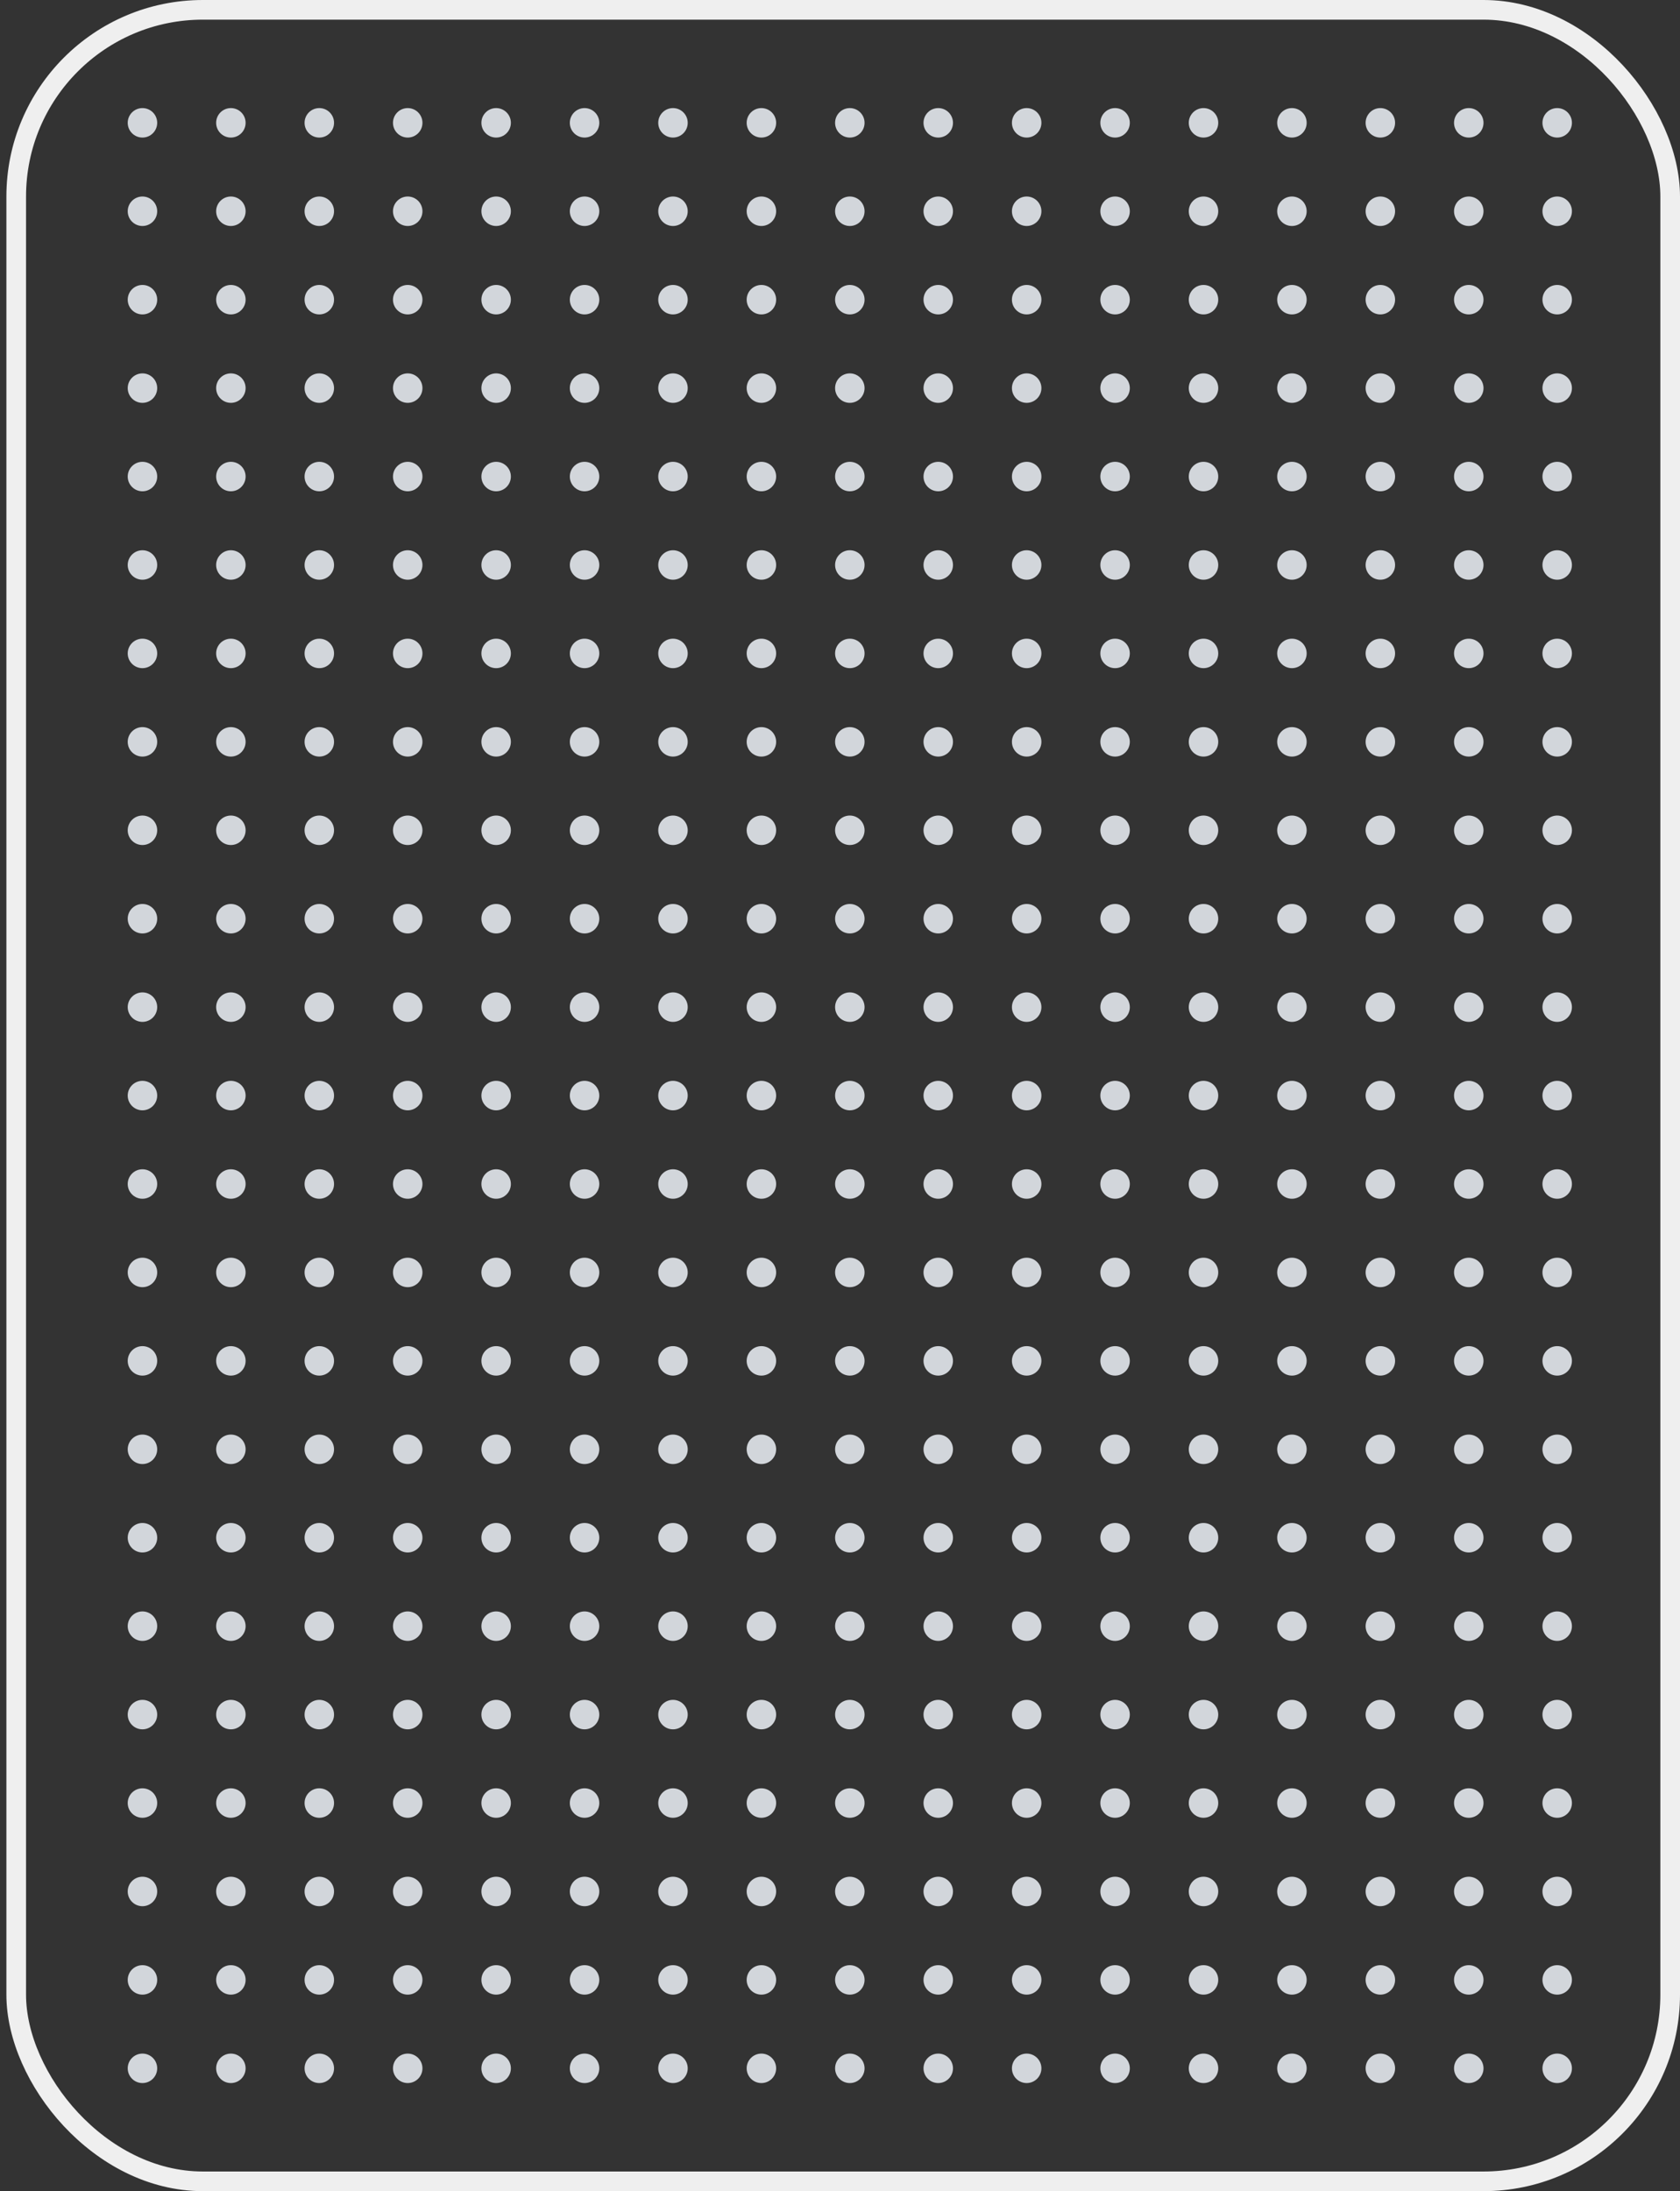 <svg width="171" height="223" viewBox="0 0 171 223" fill="none" xmlns="http://www.w3.org/2000/svg">
<rect x="0" y="0" width="171" height="223" fill="#333333" stroke="none"/>
<g clip-path="url(#clip0_6_1820)">
<circle cx="14.5" cy="12.5" r="1.5" fill="#D2D6DB"/>
<circle cx="23.5" cy="12.5" r="1.5" fill="#D2D6DB"/>
<circle cx="32.5" cy="12.5" r="1.5" fill="#D2D6DB"/>
<circle cx="41.5" cy="12.5" r="1.5" fill="#D2D6DB"/>
<circle cx="50.5" cy="12.5" r="1.5" fill="#D2D6DB"/>
<circle cx="59.5" cy="12.5" r="1.5" fill="#D2D6DB"/>
<circle cx="68.5" cy="12.5" r="1.5" fill="#D2D6DB"/>
<circle cx="77.5" cy="12.5" r="1.5" fill="#D2D6DB"/>
<circle cx="86.5" cy="12.5" r="1.5" fill="#D2D6DB"/>
<circle cx="95.5" cy="12.5" r="1.5" fill="#D2D6DB"/>
<circle cx="104.5" cy="12.5" r="1.5" fill="#D2D6DB"/>
<circle cx="113.5" cy="12.5" r="1.5" fill="#D2D6DB"/>
<circle cx="122.5" cy="12.5" r="1.5" fill="#D2D6DB"/>
<circle cx="131.5" cy="12.5" r="1.5" fill="#D2D6DB"/>
<circle cx="140.5" cy="12.5" r="1.5" fill="#D2D6DB"/>
<circle cx="149.5" cy="12.5" r="1.5" fill="#D2D6DB"/>
<circle cx="158.5" cy="12.5" r="1.5" fill="#D2D6DB"/>
<circle cx="14.5" cy="21.5" r="1.5" fill="#D2D6DB"/>
<circle cx="23.5" cy="21.5" r="1.5" fill="#D2D6DB"/>
<circle cx="32.5" cy="21.5" r="1.5" fill="#D2D6DB"/>
<circle cx="41.5" cy="21.5" r="1.5" fill="#D2D6DB"/>
<circle cx="50.5" cy="21.5" r="1.5" fill="#D2D6DB"/>
<circle cx="59.5" cy="21.5" r="1.5" fill="#D2D6DB"/>
<circle cx="68.5" cy="21.5" r="1.5" fill="#D2D6DB"/>
<circle cx="77.5" cy="21.5" r="1.5" fill="#D2D6DB"/>
<circle cx="86.5" cy="21.5" r="1.5" fill="#D2D6DB"/>
<circle cx="95.5" cy="21.5" r="1.5" fill="#D2D6DB"/>
<circle cx="104.5" cy="21.5" r="1.5" fill="#D2D6DB"/>
<circle cx="113.5" cy="21.5" r="1.5" fill="#D2D6DB"/>
<circle cx="122.5" cy="21.5" r="1.5" fill="#D2D6DB"/>
<circle cx="131.5" cy="21.5" r="1.5" fill="#D2D6DB"/>
<circle cx="140.5" cy="21.5" r="1.5" fill="#D2D6DB"/>
<circle cx="149.5" cy="21.5" r="1.5" fill="#D2D6DB"/>
<circle cx="158.5" cy="21.5" r="1.5" fill="#D2D6DB"/>
<circle cx="14.5" cy="30.5" r="1.5" fill="#D2D6DB"/>
<circle cx="23.5" cy="30.5" r="1.5" fill="#D2D6DB"/>
<circle cx="32.5" cy="30.5" r="1.5" fill="#D2D6DB"/>
<circle cx="41.5" cy="30.5" r="1.5" fill="#D2D6DB"/>
<circle cx="50.5" cy="30.5" r="1.5" fill="#D2D6DB"/>
<circle cx="59.5" cy="30.5" r="1.5" fill="#D2D6DB"/>
<circle cx="68.5" cy="30.5" r="1.5" fill="#D2D6DB"/>
<circle cx="77.5" cy="30.5" r="1.5" fill="#D2D6DB"/>
<circle cx="86.5" cy="30.5" r="1.5" fill="#D2D6DB"/>
<circle cx="95.5" cy="30.5" r="1.5" fill="#D2D6DB"/>
<circle cx="104.5" cy="30.5" r="1.5" fill="#D2D6DB"/>
<circle cx="113.5" cy="30.5" r="1.5" fill="#D2D6DB"/>
<circle cx="122.5" cy="30.5" r="1.5" fill="#D2D6DB"/>
<circle cx="131.5" cy="30.5" r="1.5" fill="#D2D6DB"/>
<circle cx="140.5" cy="30.5" r="1.5" fill="#D2D6DB"/>
<circle cx="149.5" cy="30.5" r="1.5" fill="#D2D6DB"/>
<circle cx="158.5" cy="30.5" r="1.5" fill="#D2D6DB"/>
<circle cx="14.5" cy="39.5" r="1.5" fill="#D2D6DB"/>
<circle cx="23.5" cy="39.5" r="1.5" fill="#D2D6DB"/>
<circle cx="32.5" cy="39.5" r="1.5" fill="#D2D6DB"/>
<circle cx="41.5" cy="39.5" r="1.5" fill="#D2D6DB"/>
<circle cx="50.5" cy="39.5" r="1.5" fill="#D2D6DB"/>
<circle cx="59.5" cy="39.5" r="1.5" fill="#D2D6DB"/>
<circle cx="68.5" cy="39.5" r="1.5" fill="#D2D6DB"/>
<circle cx="77.5" cy="39.5" r="1.5" fill="#D2D6DB"/>
<circle cx="86.5" cy="39.5" r="1.5" fill="#D2D6DB"/>
<circle cx="95.5" cy="39.5" r="1.5" fill="#D2D6DB"/>
<circle cx="104.5" cy="39.5" r="1.5" fill="#D2D6DB"/>
<circle cx="113.5" cy="39.5" r="1.5" fill="#D2D6DB"/>
<circle cx="122.5" cy="39.5" r="1.5" fill="#D2D6DB"/>
<circle cx="131.5" cy="39.5" r="1.5" fill="#D2D6DB"/>
<circle cx="140.5" cy="39.5" r="1.5" fill="#D2D6DB"/>
<circle cx="149.5" cy="39.5" r="1.5" fill="#D2D6DB"/>
<circle cx="158.5" cy="39.5" r="1.5" fill="#D2D6DB"/>
<circle cx="14.5" cy="48.5" r="1.5" fill="#D2D6DB"/>
<circle cx="23.5" cy="48.5" r="1.5" fill="#D2D6DB"/>
<circle cx="32.5" cy="48.5" r="1.5" fill="#D2D6DB"/>
<circle cx="41.5" cy="48.5" r="1.5" fill="#D2D6DB"/>
<circle cx="50.5" cy="48.5" r="1.5" fill="#D2D6DB"/>
<circle cx="59.5" cy="48.5" r="1.5" fill="#D2D6DB"/>
<circle cx="68.5" cy="48.5" r="1.5" fill="#D2D6DB"/>
<circle cx="77.5" cy="48.5" r="1.5" fill="#D2D6DB"/>
<circle cx="86.5" cy="48.5" r="1.5" fill="#D2D6DB"/>
<circle cx="95.5" cy="48.5" r="1.5" fill="#D2D6DB"/>
<circle cx="104.5" cy="48.5" r="1.5" fill="#D2D6DB"/>
<circle cx="113.5" cy="48.5" r="1.5" fill="#D2D6DB"/>
<circle cx="122.5" cy="48.5" r="1.5" fill="#D2D6DB"/>
<circle cx="131.5" cy="48.5" r="1.5" fill="#D2D6DB"/>
<circle cx="140.5" cy="48.5" r="1.5" fill="#D2D6DB"/>
<circle cx="149.5" cy="48.5" r="1.5" fill="#D2D6DB"/>
<circle cx="158.5" cy="48.5" r="1.5" fill="#D2D6DB"/>
<circle cx="14.5" cy="57.5" r="1.5" fill="#D2D6DB"/>
<circle cx="23.5" cy="57.5" r="1.5" fill="#D2D6DB"/>
<circle cx="32.5" cy="57.5" r="1.5" fill="#D2D6DB"/>
<circle cx="41.5" cy="57.5" r="1.5" fill="#D2D6DB"/>
<circle cx="50.5" cy="57.5" r="1.5" fill="#D2D6DB"/>
<circle cx="59.5" cy="57.5" r="1.5" fill="#D2D6DB"/>
<circle cx="68.5" cy="57.5" r="1.5" fill="#D2D6DB"/>
<circle cx="77.5" cy="57.5" r="1.5" fill="#D2D6DB"/>
<circle cx="86.5" cy="57.5" r="1.5" fill="#D2D6DB"/>
<circle cx="95.5" cy="57.5" r="1.5" fill="#D2D6DB"/>
<circle cx="104.5" cy="57.5" r="1.5" fill="#D2D6DB"/>
<circle cx="113.5" cy="57.5" r="1.5" fill="#D2D6DB"/>
<circle cx="122.5" cy="57.5" r="1.5" fill="#D2D6DB"/>
<circle cx="131.5" cy="57.5" r="1.5" fill="#D2D6DB"/>
<circle cx="140.5" cy="57.5" r="1.5" fill="#D2D6DB"/>
<circle cx="149.5" cy="57.5" r="1.5" fill="#D2D6DB"/>
<circle cx="158.5" cy="57.5" r="1.5" fill="#D2D6DB"/>
<circle cx="14.5" cy="66.5" r="1.5" fill="#D2D6DB"/>
<circle cx="23.5" cy="66.5" r="1.5" fill="#D2D6DB"/>
<circle cx="32.5" cy="66.5" r="1.5" fill="#D2D6DB"/>
<circle cx="41.5" cy="66.5" r="1.5" fill="#D2D6DB"/>
<circle cx="50.5" cy="66.5" r="1.5" fill="#D2D6DB"/>
<circle cx="59.5" cy="66.5" r="1.5" fill="#D2D6DB"/>
<circle cx="68.5" cy="66.5" r="1.5" fill="#D2D6DB"/>
<circle cx="77.5" cy="66.5" r="1.5" fill="#D2D6DB"/>
<circle cx="86.5" cy="66.5" r="1.5" fill="#D2D6DB"/>
<circle cx="95.5" cy="66.5" r="1.5" fill="#D2D6DB"/>
<circle cx="104.5" cy="66.5" r="1.5" fill="#D2D6DB"/>
<circle cx="113.5" cy="66.5" r="1.5" fill="#D2D6DB"/>
<circle cx="122.5" cy="66.5" r="1.5" fill="#D2D6DB"/>
<circle cx="131.5" cy="66.5" r="1.5" fill="#D2D6DB"/>
<circle cx="140.5" cy="66.5" r="1.5" fill="#D2D6DB"/>
<circle cx="149.5" cy="66.5" r="1.5" fill="#D2D6DB"/>
<circle cx="158.5" cy="66.5" r="1.5" fill="#D2D6DB"/>
<circle cx="14.5" cy="75.5" r="1.5" fill="#D2D6DB"/>
<circle cx="23.5" cy="75.5" r="1.5" fill="#D2D6DB"/>
<circle cx="32.5" cy="75.5" r="1.5" fill="#D2D6DB"/>
<circle cx="41.5" cy="75.5" r="1.5" fill="#D2D6DB"/>
<circle cx="50.5" cy="75.5" r="1.5" fill="#D2D6DB"/>
<circle cx="59.5" cy="75.5" r="1.5" fill="#D2D6DB"/>
<circle cx="68.5" cy="75.5" r="1.5" fill="#D2D6DB"/>
<circle cx="77.5" cy="75.5" r="1.5" fill="#D2D6DB"/>
<circle cx="86.5" cy="75.5" r="1.5" fill="#D2D6DB"/>
<circle cx="95.5" cy="75.5" r="1.5" fill="#D2D6DB"/>
<circle cx="104.5" cy="75.5" r="1.5" fill="#D2D6DB"/>
<circle cx="113.5" cy="75.5" r="1.5" fill="#D2D6DB"/>
<circle cx="122.5" cy="75.5" r="1.5" fill="#D2D6DB"/>
<circle cx="131.5" cy="75.5" r="1.5" fill="#D2D6DB"/>
<circle cx="140.5" cy="75.5" r="1.5" fill="#D2D6DB"/>
<circle cx="149.5" cy="75.5" r="1.5" fill="#D2D6DB"/>
<circle cx="158.5" cy="75.5" r="1.5" fill="#D2D6DB"/>
<circle cx="14.5" cy="84.5" r="1.5" fill="#D2D6DB"/>
<circle cx="23.5" cy="84.5" r="1.5" fill="#D2D6DB"/>
<circle cx="32.5" cy="84.5" r="1.5" fill="#D2D6DB"/>
<circle cx="41.5" cy="84.5" r="1.5" fill="#D2D6DB"/>
<circle cx="50.5" cy="84.5" r="1.5" fill="#D2D6DB"/>
<circle cx="59.5" cy="84.5" r="1.5" fill="#D2D6DB"/>
<circle cx="68.5" cy="84.5" r="1.5" fill="#D2D6DB"/>
<circle cx="77.5" cy="84.5" r="1.5" fill="#D2D6DB"/>
<circle cx="86.5" cy="84.5" r="1.5" fill="#D2D6DB"/>
<circle cx="95.5" cy="84.5" r="1.5" fill="#D2D6DB"/>
<circle cx="104.5" cy="84.5" r="1.5" fill="#D2D6DB"/>
<circle cx="113.5" cy="84.5" r="1.5" fill="#D2D6DB"/>
<circle cx="122.5" cy="84.5" r="1.5" fill="#D2D6DB"/>
<circle cx="131.5" cy="84.5" r="1.5" fill="#D2D6DB"/>
<circle cx="140.5" cy="84.5" r="1.5" fill="#D2D6DB"/>
<circle cx="149.5" cy="84.5" r="1.5" fill="#D2D6DB"/>
<circle cx="158.5" cy="84.5" r="1.5" fill="#D2D6DB"/>
<circle cx="14.5" cy="93.5" r="1.5" fill="#D2D6DB"/>
<circle cx="23.5" cy="93.5" r="1.5" fill="#D2D6DB"/>
<circle cx="32.5" cy="93.5" r="1.5" fill="#D2D6DB"/>
<circle cx="41.5" cy="93.5" r="1.5" fill="#D2D6DB"/>
<circle cx="50.5" cy="93.5" r="1.5" fill="#D2D6DB"/>
<circle cx="59.5" cy="93.5" r="1.5" fill="#D2D6DB"/>
<circle cx="68.5" cy="93.5" r="1.5" fill="#D2D6DB"/>
<circle cx="77.5" cy="93.5" r="1.5" fill="#D2D6DB"/>
<circle cx="86.5" cy="93.5" r="1.5" fill="#D2D6DB"/>
<circle cx="95.5" cy="93.5" r="1.5" fill="#D2D6DB"/>
<circle cx="104.5" cy="93.5" r="1.5" fill="#D2D6DB"/>
<circle cx="113.5" cy="93.5" r="1.5" fill="#D2D6DB"/>
<circle cx="122.5" cy="93.5" r="1.5" fill="#D2D6DB"/>
<circle cx="131.5" cy="93.5" r="1.5" fill="#D2D6DB"/>
<circle cx="140.5" cy="93.5" r="1.5" fill="#D2D6DB"/>
<circle cx="149.5" cy="93.5" r="1.5" fill="#D2D6DB"/>
<circle cx="158.5" cy="93.5" r="1.5" fill="#D2D6DB"/>
<circle cx="14.5" cy="102.5" r="1.5" fill="#D2D6DB"/>
<circle cx="23.5" cy="102.5" r="1.5" fill="#D2D6DB"/>
<circle cx="32.5" cy="102.5" r="1.5" fill="#D2D6DB"/>
<circle cx="41.5" cy="102.5" r="1.5" fill="#D2D6DB"/>
<circle cx="50.5" cy="102.5" r="1.5" fill="#D2D6DB"/>
<circle cx="59.5" cy="102.5" r="1.5" fill="#D2D6DB"/>
<circle cx="68.5" cy="102.5" r="1.5" fill="#D2D6DB"/>
<circle cx="77.5" cy="102.5" r="1.5" fill="#D2D6DB"/>
<circle cx="86.5" cy="102.5" r="1.5" fill="#D2D6DB"/>
<circle cx="95.5" cy="102.5" r="1.5" fill="#D2D6DB"/>
<circle cx="104.5" cy="102.5" r="1.5" fill="#D2D6DB"/>
<circle cx="113.5" cy="102.5" r="1.5" fill="#D2D6DB"/>
<circle cx="122.5" cy="102.5" r="1.5" fill="#D2D6DB"/>
<circle cx="131.5" cy="102.5" r="1.5" fill="#D2D6DB"/>
<circle cx="140.5" cy="102.5" r="1.5" fill="#D2D6DB"/>
<circle cx="149.5" cy="102.5" r="1.5" fill="#D2D6DB"/>
<circle cx="158.5" cy="102.5" r="1.5" fill="#D2D6DB"/>
<circle cx="14.5" cy="111.5" r="1.5" fill="#D2D6DB"/>
<circle cx="23.5" cy="111.5" r="1.5" fill="#D2D6DB"/>
<circle cx="32.5" cy="111.5" r="1.5" fill="#D2D6DB"/>
<circle cx="41.5" cy="111.5" r="1.5" fill="#D2D6DB"/>
<circle cx="50.5" cy="111.5" r="1.5" fill="#D2D6DB"/>
<circle cx="59.5" cy="111.5" r="1.5" fill="#D2D6DB"/>
<circle cx="68.5" cy="111.5" r="1.5" fill="#D2D6DB"/>
<circle cx="77.5" cy="111.5" r="1.5" fill="#D2D6DB"/>
<circle cx="86.5" cy="111.5" r="1.5" fill="#D2D6DB"/>
<circle cx="95.5" cy="111.5" r="1.5" fill="#D2D6DB"/>
<circle cx="104.5" cy="111.5" r="1.5" fill="#D2D6DB"/>
<circle cx="113.5" cy="111.5" r="1.5" fill="#D2D6DB"/>
<circle cx="122.5" cy="111.5" r="1.5" fill="#D2D6DB"/>
<circle cx="131.5" cy="111.5" r="1.5" fill="#D2D6DB"/>
<circle cx="140.5" cy="111.5" r="1.5" fill="#D2D6DB"/>
<circle cx="149.5" cy="111.5" r="1.5" fill="#D2D6DB"/>
<circle cx="158.5" cy="111.5" r="1.5" fill="#D2D6DB"/>
<circle cx="14.5" cy="120.5" r="1.5" fill="#D2D6DB"/>
<circle cx="23.5" cy="120.5" r="1.5" fill="#D2D6DB"/>
<circle cx="32.5" cy="120.5" r="1.5" fill="#D2D6DB"/>
<circle cx="41.5" cy="120.5" r="1.5" fill="#D2D6DB"/>
<circle cx="50.5" cy="120.5" r="1.5" fill="#D2D6DB"/>
<circle cx="59.5" cy="120.5" r="1.5" fill="#D2D6DB"/>
<circle cx="68.5" cy="120.5" r="1.5" fill="#D2D6DB"/>
<circle cx="77.5" cy="120.5" r="1.5" fill="#D2D6DB"/>
<circle cx="86.5" cy="120.5" r="1.5" fill="#D2D6DB"/>
<circle cx="95.5" cy="120.5" r="1.5" fill="#D2D6DB"/>
<circle cx="104.5" cy="120.5" r="1.5" fill="#D2D6DB"/>
<circle cx="113.5" cy="120.5" r="1.5" fill="#D2D6DB"/>
<circle cx="122.5" cy="120.5" r="1.5" fill="#D2D6DB"/>
<circle cx="131.5" cy="120.5" r="1.5" fill="#D2D6DB"/>
<circle cx="140.5" cy="120.5" r="1.5" fill="#D2D6DB"/>
<circle cx="149.5" cy="120.5" r="1.5" fill="#D2D6DB"/>
<circle cx="158.5" cy="120.5" r="1.5" fill="#D2D6DB"/>
<circle cx="14.5" cy="129.5" r="1.5" fill="#D2D6DB"/>
<circle cx="23.5" cy="129.5" r="1.5" fill="#D2D6DB"/>
<circle cx="32.5" cy="129.5" r="1.5" fill="#D2D6DB"/>
<circle cx="41.5" cy="129.5" r="1.5" fill="#D2D6DB"/>
<circle cx="50.5" cy="129.5" r="1.5" fill="#D2D6DB"/>
<circle cx="59.5" cy="129.5" r="1.5" fill="#D2D6DB"/>
<circle cx="68.5" cy="129.5" r="1.5" fill="#D2D6DB"/>
<circle cx="77.5" cy="129.5" r="1.5" fill="#D2D6DB"/>
<circle cx="86.5" cy="129.5" r="1.5" fill="#D2D6DB"/>
<circle cx="95.5" cy="129.5" r="1.5" fill="#D2D6DB"/>
<circle cx="104.5" cy="129.5" r="1.5" fill="#D2D6DB"/>
<circle cx="113.5" cy="129.5" r="1.5" fill="#D2D6DB"/>
<circle cx="122.5" cy="129.5" r="1.5" fill="#D2D6DB"/>
<circle cx="131.5" cy="129.5" r="1.5" fill="#D2D6DB"/>
<circle cx="140.5" cy="129.5" r="1.5" fill="#D2D6DB"/>
<circle cx="149.5" cy="129.5" r="1.5" fill="#D2D6DB"/>
<circle cx="158.5" cy="129.5" r="1.5" fill="#D2D6DB"/>
<circle cx="14.5" cy="138.5" r="1.5" fill="#D2D6DB"/>
<circle cx="23.5" cy="138.5" r="1.5" fill="#D2D6DB"/>
<circle cx="32.5" cy="138.5" r="1.5" fill="#D2D6DB"/>
<circle cx="41.5" cy="138.5" r="1.5" fill="#D2D6DB"/>
<circle cx="50.5" cy="138.5" r="1.5" fill="#D2D6DB"/>
<circle cx="59.5" cy="138.5" r="1.5" fill="#D2D6DB"/>
<circle cx="68.5" cy="138.5" r="1.5" fill="#D2D6DB"/>
<circle cx="77.5" cy="138.5" r="1.5" fill="#D2D6DB"/>
<circle cx="86.5" cy="138.5" r="1.5" fill="#D2D6DB"/>
<circle cx="95.5" cy="138.5" r="1.5" fill="#D2D6DB"/>
<circle cx="104.5" cy="138.5" r="1.5" fill="#D2D6DB"/>
<circle cx="113.5" cy="138.5" r="1.5" fill="#D2D6DB"/>
<circle cx="122.5" cy="138.5" r="1.5" fill="#D2D6DB"/>
<circle cx="131.5" cy="138.5" r="1.5" fill="#D2D6DB"/>
<circle cx="140.5" cy="138.5" r="1.5" fill="#D2D6DB"/>
<circle cx="149.5" cy="138.5" r="1.5" fill="#D2D6DB"/>
<circle cx="158.5" cy="138.5" r="1.5" fill="#D2D6DB"/>
<circle cx="14.5" cy="147.5" r="1.5" fill="#D2D6DB"/>
<circle cx="23.5" cy="147.5" r="1.5" fill="#D2D6DB"/>
<circle cx="32.5" cy="147.5" r="1.5" fill="#D2D6DB"/>
<circle cx="41.5" cy="147.5" r="1.5" fill="#D2D6DB"/>
<circle cx="50.5" cy="147.5" r="1.5" fill="#D2D6DB"/>
<circle cx="59.5" cy="147.5" r="1.5" fill="#D2D6DB"/>
<circle cx="68.5" cy="147.5" r="1.5" fill="#D2D6DB"/>
<circle cx="77.5" cy="147.5" r="1.5" fill="#D2D6DB"/>
<circle cx="86.5" cy="147.5" r="1.5" fill="#D2D6DB"/>
<circle cx="95.5" cy="147.5" r="1.5" fill="#D2D6DB"/>
<circle cx="104.5" cy="147.5" r="1.5" fill="#D2D6DB"/>
<circle cx="113.5" cy="147.5" r="1.5" fill="#D2D6DB"/>
<circle cx="122.5" cy="147.5" r="1.5" fill="#D2D6DB"/>
<circle cx="131.5" cy="147.5" r="1.5" fill="#D2D6DB"/>
<circle cx="140.5" cy="147.5" r="1.5" fill="#D2D6DB"/>
<circle cx="149.5" cy="147.5" r="1.5" fill="#D2D6DB"/>
<circle cx="158.5" cy="147.5" r="1.5" fill="#D2D6DB"/>
<circle cx="14.5" cy="156.5" r="1.5" fill="#D2D6DB"/>
<circle cx="23.5" cy="156.5" r="1.5" fill="#D2D6DB"/>
<circle cx="32.5" cy="156.5" r="1.5" fill="#D2D6DB"/>
<circle cx="41.5" cy="156.5" r="1.5" fill="#D2D6DB"/>
<circle cx="50.5" cy="156.5" r="1.5" fill="#D2D6DB"/>
<circle cx="59.5" cy="156.5" r="1.5" fill="#D2D6DB"/>
<circle cx="68.5" cy="156.5" r="1.5" fill="#D2D6DB"/>
<circle cx="77.5" cy="156.5" r="1.5" fill="#D2D6DB"/>
<circle cx="86.5" cy="156.5" r="1.5" fill="#D2D6DB"/>
<circle cx="95.5" cy="156.5" r="1.5" fill="#D2D6DB"/>
<circle cx="104.5" cy="156.5" r="1.5" fill="#D2D6DB"/>
<circle cx="113.5" cy="156.5" r="1.5" fill="#D2D6DB"/>
<circle cx="122.5" cy="156.5" r="1.5" fill="#D2D6DB"/>
<circle cx="131.5" cy="156.5" r="1.5" fill="#D2D6DB"/>
<circle cx="140.5" cy="156.5" r="1.5" fill="#D2D6DB"/>
<circle cx="149.5" cy="156.5" r="1.5" fill="#D2D6DB"/>
<circle cx="158.5" cy="156.5" r="1.5" fill="#D2D6DB"/>
<circle cx="14.5" cy="165.5" r="1.5" fill="#D2D6DB"/>
<circle cx="23.5" cy="165.5" r="1.5" fill="#D2D6DB"/>
<circle cx="32.5" cy="165.5" r="1.5" fill="#D2D6DB"/>
<circle cx="41.5" cy="165.5" r="1.5" fill="#D2D6DB"/>
<circle cx="50.5" cy="165.5" r="1.5" fill="#D2D6DB"/>
<circle cx="59.5" cy="165.5" r="1.5" fill="#D2D6DB"/>
<circle cx="68.5" cy="165.5" r="1.5" fill="#D2D6DB"/>
<circle cx="77.5" cy="165.5" r="1.5" fill="#D2D6DB"/>
<circle cx="86.5" cy="165.5" r="1.5" fill="#D2D6DB"/>
<circle cx="95.5" cy="165.5" r="1.5" fill="#D2D6DB"/>
<circle cx="104.5" cy="165.5" r="1.5" fill="#D2D6DB"/>
<circle cx="113.5" cy="165.5" r="1.5" fill="#D2D6DB"/>
<circle cx="122.5" cy="165.5" r="1.5" fill="#D2D6DB"/>
<circle cx="131.5" cy="165.5" r="1.5" fill="#D2D6DB"/>
<circle cx="140.5" cy="165.5" r="1.5" fill="#D2D6DB"/>
<circle cx="149.5" cy="165.5" r="1.5" fill="#D2D6DB"/>
<circle cx="158.5" cy="165.5" r="1.5" fill="#D2D6DB"/>
<circle cx="14.5" cy="174.5" r="1.5" fill="#D2D6DB"/>
<circle cx="23.5" cy="174.5" r="1.5" fill="#D2D6DB"/>
<circle cx="32.5" cy="174.5" r="1.5" fill="#D2D6DB"/>
<circle cx="41.5" cy="174.5" r="1.5" fill="#D2D6DB"/>
<circle cx="50.5" cy="174.5" r="1.5" fill="#D2D6DB"/>
<circle cx="59.5" cy="174.5" r="1.5" fill="#D2D6DB"/>
<circle cx="68.5" cy="174.5" r="1.5" fill="#D2D6DB"/>
<circle cx="77.5" cy="174.5" r="1.5" fill="#D2D6DB"/>
<circle cx="86.5" cy="174.5" r="1.5" fill="#D2D6DB"/>
<circle cx="95.5" cy="174.5" r="1.5" fill="#D2D6DB"/>
<circle cx="104.5" cy="174.5" r="1.5" fill="#D2D6DB"/>
<circle cx="113.5" cy="174.5" r="1.5" fill="#D2D6DB"/>
<circle cx="122.5" cy="174.5" r="1.5" fill="#D2D6DB"/>
<circle cx="131.5" cy="174.5" r="1.5" fill="#D2D6DB"/>
<circle cx="140.5" cy="174.5" r="1.5" fill="#D2D6DB"/>
<circle cx="149.5" cy="174.5" r="1.5" fill="#D2D6DB"/>
<circle cx="158.5" cy="174.5" r="1.5" fill="#D2D6DB"/>
<circle cx="14.5" cy="183.5" r="1.5" fill="#D2D6DB"/>
<circle cx="23.5" cy="183.5" r="1.5" fill="#D2D6DB"/>
<circle cx="32.5" cy="183.5" r="1.5" fill="#D2D6DB"/>
<circle cx="41.5" cy="183.5" r="1.5" fill="#D2D6DB"/>
<circle cx="50.5" cy="183.5" r="1.5" fill="#D2D6DB"/>
<circle cx="59.5" cy="183.5" r="1.5" fill="#D2D6DB"/>
<circle cx="68.5" cy="183.5" r="1.5" fill="#D2D6DB"/>
<circle cx="77.5" cy="183.5" r="1.5" fill="#D2D6DB"/>
<circle cx="86.5" cy="183.5" r="1.5" fill="#D2D6DB"/>
<circle cx="95.5" cy="183.5" r="1.5" fill="#D2D6DB"/>
<circle cx="104.5" cy="183.5" r="1.5" fill="#D2D6DB"/>
<circle cx="113.5" cy="183.5" r="1.5" fill="#D2D6DB"/>
<circle cx="122.5" cy="183.5" r="1.5" fill="#D2D6DB"/>
<circle cx="131.5" cy="183.5" r="1.5" fill="#D2D6DB"/>
<circle cx="140.5" cy="183.5" r="1.5" fill="#D2D6DB"/>
<circle cx="149.5" cy="183.5" r="1.5" fill="#D2D6DB"/>
<circle cx="158.5" cy="183.5" r="1.5" fill="#D2D6DB"/>
<circle cx="14.5" cy="192.5" r="1.5" fill="#D2D6DB"/>
<circle cx="23.5" cy="192.5" r="1.5" fill="#D2D6DB"/>
<circle cx="32.5" cy="192.5" r="1.5" fill="#D2D6DB"/>
<circle cx="41.5" cy="192.5" r="1.5" fill="#D2D6DB"/>
<circle cx="50.5" cy="192.5" r="1.5" fill="#D2D6DB"/>
<circle cx="59.5" cy="192.5" r="1.5" fill="#D2D6DB"/>
<circle cx="68.5" cy="192.5" r="1.5" fill="#D2D6DB"/>
<circle cx="77.5" cy="192.5" r="1.5" fill="#D2D6DB"/>
<circle cx="86.5" cy="192.5" r="1.5" fill="#D2D6DB"/>
<circle cx="95.5" cy="192.5" r="1.5" fill="#D2D6DB"/>
<circle cx="104.5" cy="192.5" r="1.5" fill="#D2D6DB"/>
<circle cx="113.5" cy="192.5" r="1.5" fill="#D2D6DB"/>
<circle cx="122.5" cy="192.5" r="1.5" fill="#D2D6DB"/>
<circle cx="131.5" cy="192.5" r="1.5" fill="#D2D6DB"/>
<circle cx="140.5" cy="192.5" r="1.5" fill="#D2D6DB"/>
<circle cx="149.5" cy="192.5" r="1.5" fill="#D2D6DB"/>
<circle cx="158.5" cy="192.5" r="1.5" fill="#D2D6DB"/>
<circle cx="14.5" cy="201.5" r="1.5" fill="#D2D6DB"/>
<circle cx="23.5" cy="201.5" r="1.5" fill="#D2D6DB"/>
<circle cx="32.5" cy="201.5" r="1.5" fill="#D2D6DB"/>
<circle cx="41.5" cy="201.5" r="1.5" fill="#D2D6DB"/>
<circle cx="50.5" cy="201.5" r="1.5" fill="#D2D6DB"/>
<circle cx="59.5" cy="201.5" r="1.5" fill="#D2D6DB"/>
<circle cx="68.5" cy="201.5" r="1.5" fill="#D2D6DB"/>
<circle cx="77.5" cy="201.5" r="1.5" fill="#D2D6DB"/>
<circle cx="86.5" cy="201.5" r="1.5" fill="#D2D6DB"/>
<circle cx="95.5" cy="201.5" r="1.5" fill="#D2D6DB"/>
<circle cx="104.5" cy="201.5" r="1.5" fill="#D2D6DB"/>
<circle cx="113.5" cy="201.5" r="1.5" fill="#D2D6DB"/>
<circle cx="122.5" cy="201.5" r="1.5" fill="#D2D6DB"/>
<circle cx="131.5" cy="201.5" r="1.5" fill="#D2D6DB"/>
<circle cx="140.5" cy="201.5" r="1.5" fill="#D2D6DB"/>
<circle cx="149.5" cy="201.5" r="1.5" fill="#D2D6DB"/>
<circle cx="158.5" cy="201.5" r="1.5" fill="#D2D6DB"/>
<circle cx="14.5" cy="210.5" r="1.5" fill="#D2D6DB"/>
<circle cx="23.5" cy="210.5" r="1.5" fill="#D2D6DB"/>
<circle cx="32.5" cy="210.5" r="1.5" fill="#D2D6DB"/>
<circle cx="41.5" cy="210.5" r="1.5" fill="#D2D6DB"/>
<circle cx="50.5" cy="210.5" r="1.5" fill="#D2D6DB"/>
<circle cx="59.5" cy="210.5" r="1.5" fill="#D2D6DB"/>
<circle cx="68.5" cy="210.5" r="1.5" fill="#D2D6DB"/>
<circle cx="77.5" cy="210.5" r="1.5" fill="#D2D6DB"/>
<circle cx="86.5" cy="210.5" r="1.5" fill="#D2D6DB"/>
<circle cx="95.5" cy="210.5" r="1.5" fill="#D2D6DB"/>
<circle cx="104.5" cy="210.5" r="1.5" fill="#D2D6DB"/>
<circle cx="113.5" cy="210.5" r="1.5" fill="#D2D6DB"/>
<circle cx="122.5" cy="210.5" r="1.5" fill="#D2D6DB"/>
<circle cx="131.5" cy="210.5" r="1.5" fill="#D2D6DB"/>
<circle cx="140.5" cy="210.5" r="1.5" fill="#D2D6DB"/>
<circle cx="149.5" cy="210.5" r="1.5" fill="#D2D6DB"/>
<circle cx="158.5" cy="210.5" r="1.5" fill="#D2D6DB"/>
</g>
<rect x="1.651" y="1" width="168.349" height="221" rx="19" stroke="#EFEFEF" stroke-width="2"/>
<defs>
<clipPath id="clip0_6_1820">
<rect width="153" height="205" fill="white" transform="translate(13 11)"/>
</clipPath>
</defs>
</svg>
